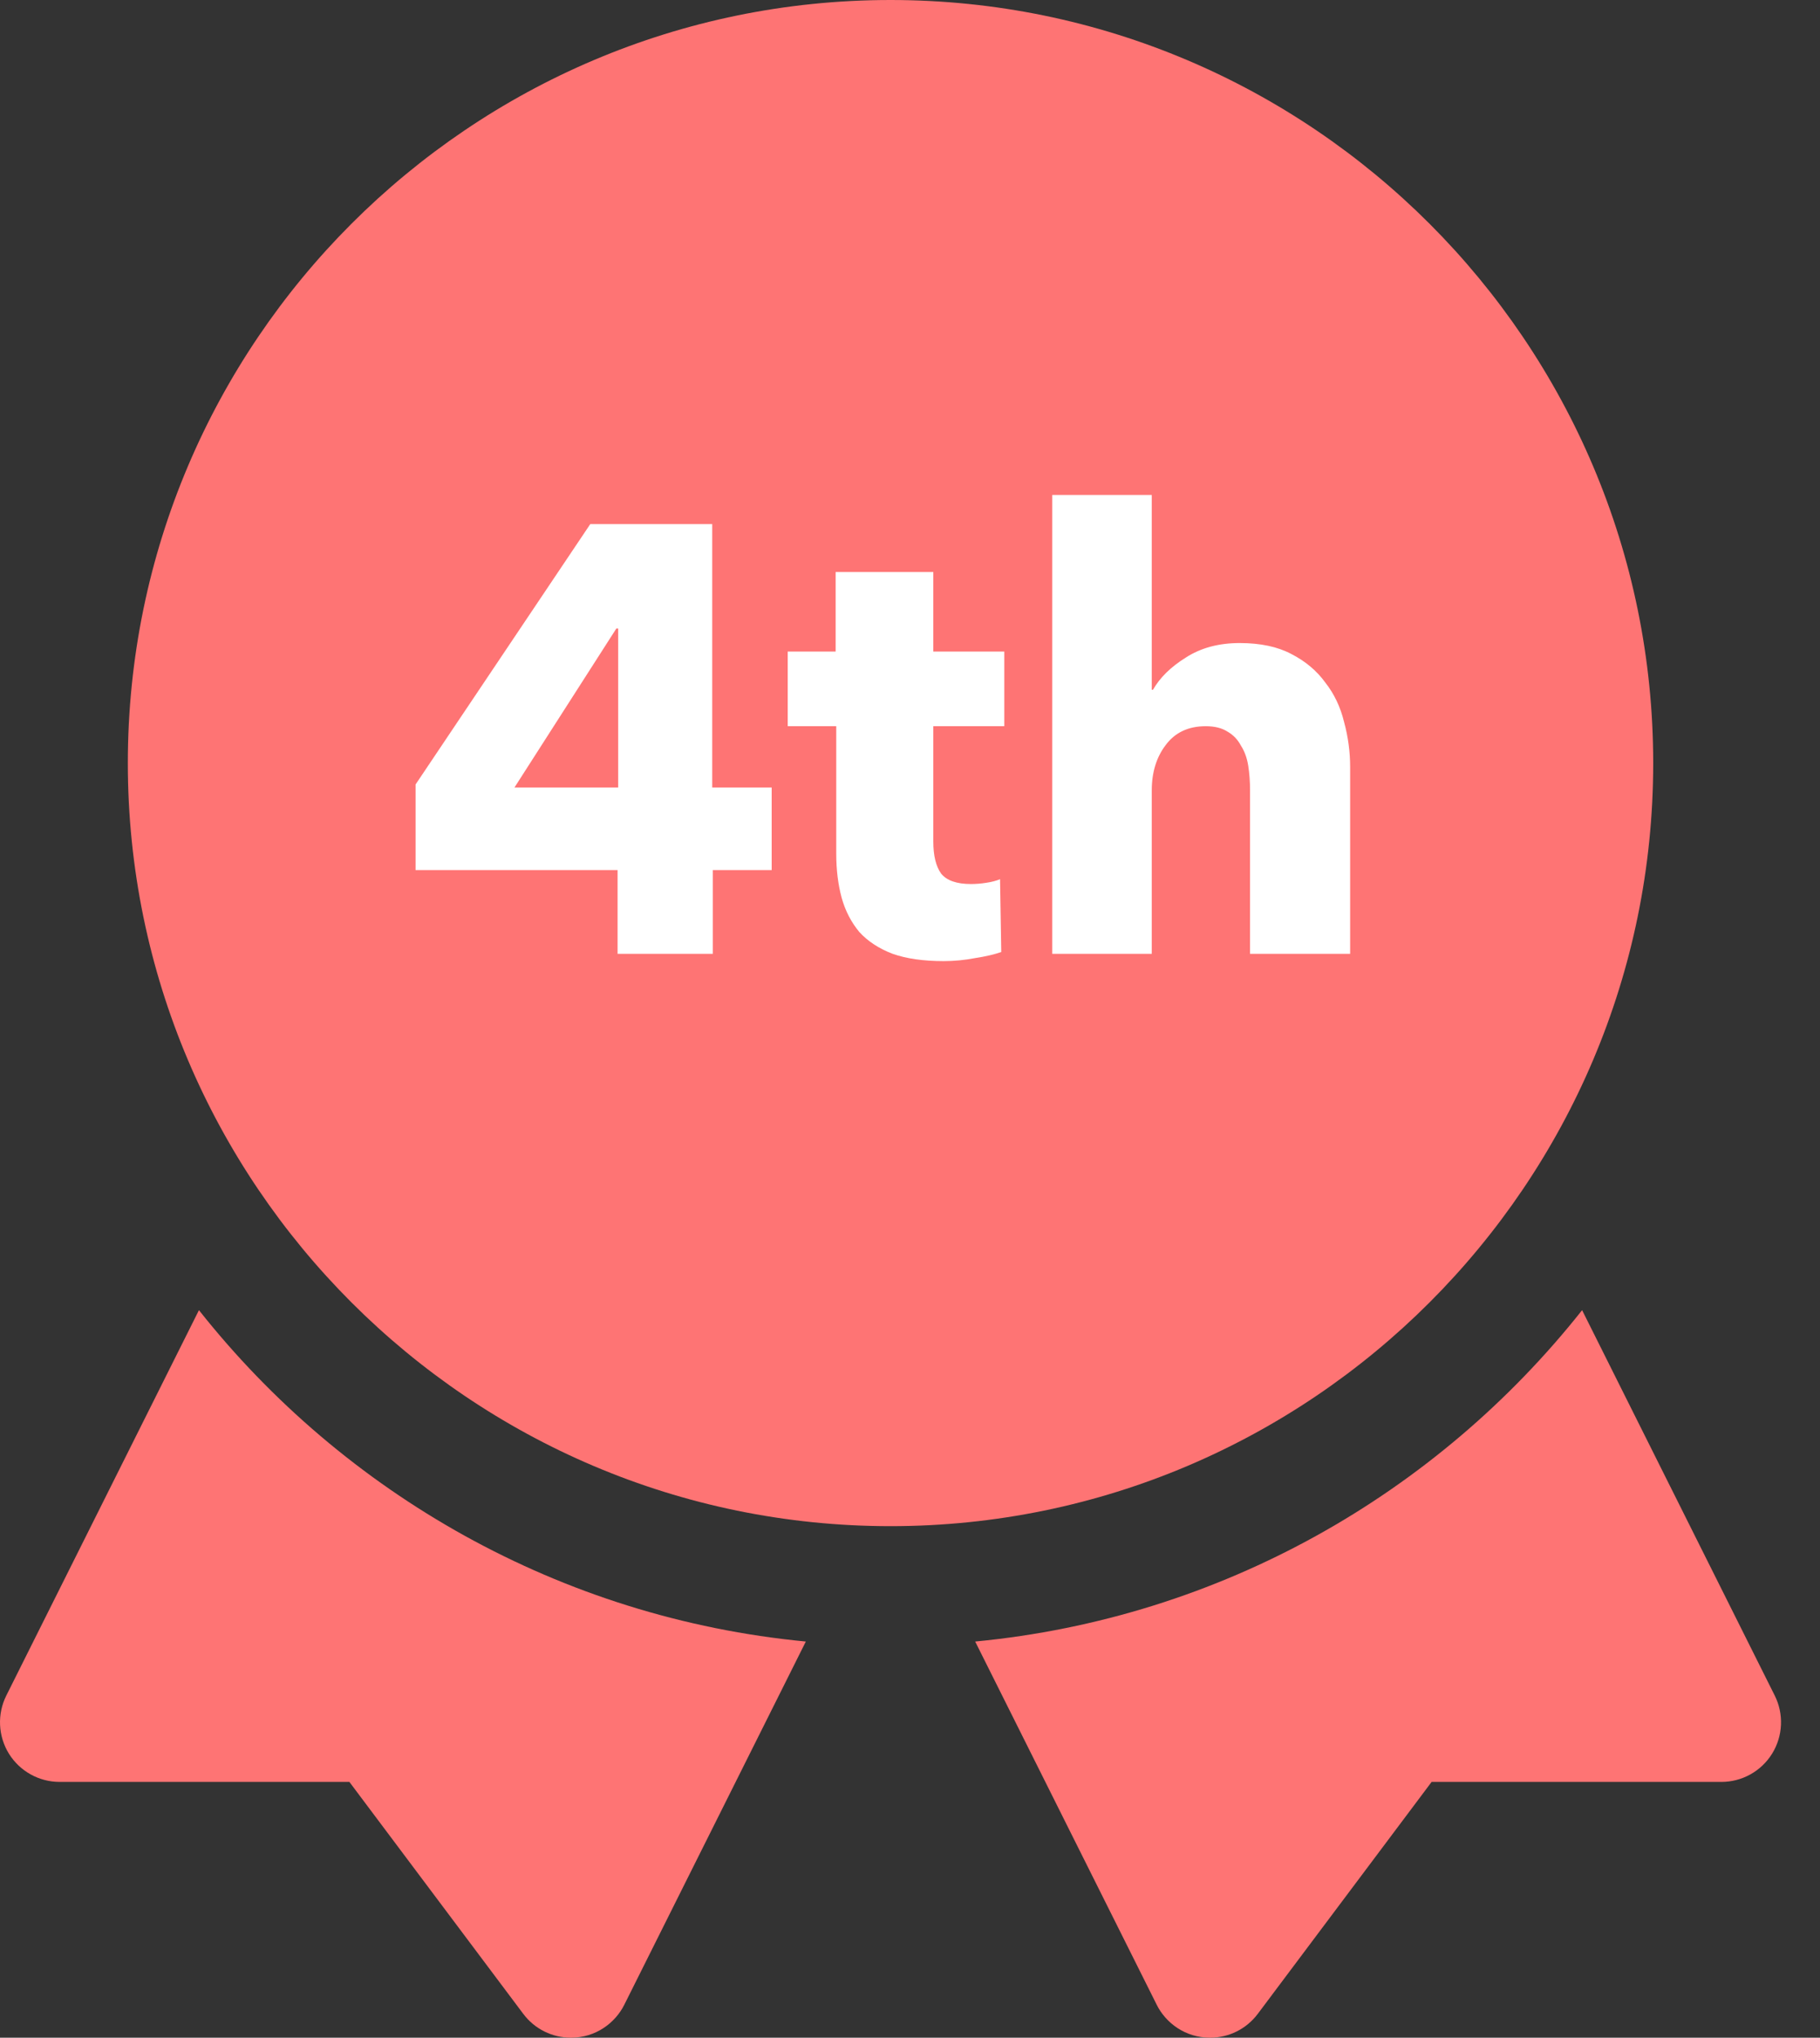 <svg width="42" height="47" viewBox="0 0 42 47" fill="none" xmlns="http://www.w3.org/2000/svg">
<rect x="0" y="0" width="42" height="47" fill="#333333" stroke="none"/>
<path d="M4.591 30.219L0.146 39.107C-0.068 39.534 -0.045 40.042 0.205 40.448C0.457 40.853 0.899 41.1 1.377 41.1H8.063L12.075 46.449C12.336 46.798 12.745 47 13.175 47C13.747 47 14.198 46.659 14.407 46.239L18.596 37.862C12.933 37.32 7.94 34.449 4.591 30.219Z" fill="#FE7474"/>
<path d="M40.955 39.107L36.51 30.219C33.16 34.449 28.168 37.32 22.504 37.862L26.693 46.239C26.902 46.659 27.353 47 27.925 47C28.356 47 28.765 46.798 29.026 46.449L33.037 41.1H39.724C40.201 41.1 40.644 40.853 40.895 40.448C41.146 40.042 41.169 39.534 40.955 39.107Z" fill="#FE7474"/>
<path d="M38.151 17.601C38.151 7.896 30.255 0 20.55 0C10.845 0 2.95 7.896 2.95 17.601C2.95 27.306 10.845 35.201 20.55 35.201C30.255 35.201 38.151 27.306 38.151 17.601Z" fill="#FE7474"/>
<path d="M16.45 20.068V22H14.252V20.068H9.59V18.094L13.622 12.088H16.436V18.164H17.808V20.068H16.45ZM14.266 14.496H14.224L11.872 18.164H14.266V14.496ZM21.538 16.75V19.41C21.538 19.737 21.599 19.984 21.72 20.152C21.851 20.311 22.08 20.39 22.406 20.39C22.518 20.39 22.635 20.381 22.756 20.362C22.887 20.343 22.994 20.315 23.078 20.278L23.106 21.958C22.948 22.014 22.747 22.061 22.504 22.098C22.262 22.145 22.019 22.168 21.776 22.168C21.31 22.168 20.918 22.112 20.6 22C20.283 21.879 20.026 21.711 19.83 21.496C19.644 21.272 19.508 21.011 19.424 20.712C19.34 20.404 19.298 20.063 19.298 19.69V16.75H18.178V15.028H19.284V13.194H21.538V15.028H23.176V16.75H21.538ZM28.847 22V18.22C28.847 18.024 28.833 17.837 28.805 17.66C28.777 17.483 28.721 17.329 28.637 17.198C28.563 17.058 28.46 16.951 28.329 16.876C28.199 16.792 28.031 16.75 27.825 16.75C27.424 16.75 27.116 16.895 26.901 17.184C26.687 17.464 26.579 17.814 26.579 18.234V22H24.283V11.416H26.579V15.91H26.607C26.766 15.63 27.018 15.383 27.363 15.168C27.709 14.944 28.124 14.832 28.609 14.832C29.085 14.832 29.482 14.916 29.799 15.084C30.126 15.252 30.387 15.471 30.583 15.742C30.789 16.003 30.933 16.307 31.017 16.652C31.111 16.997 31.157 17.343 31.157 17.688V22H28.847Z" fill="white"/>
</svg>

